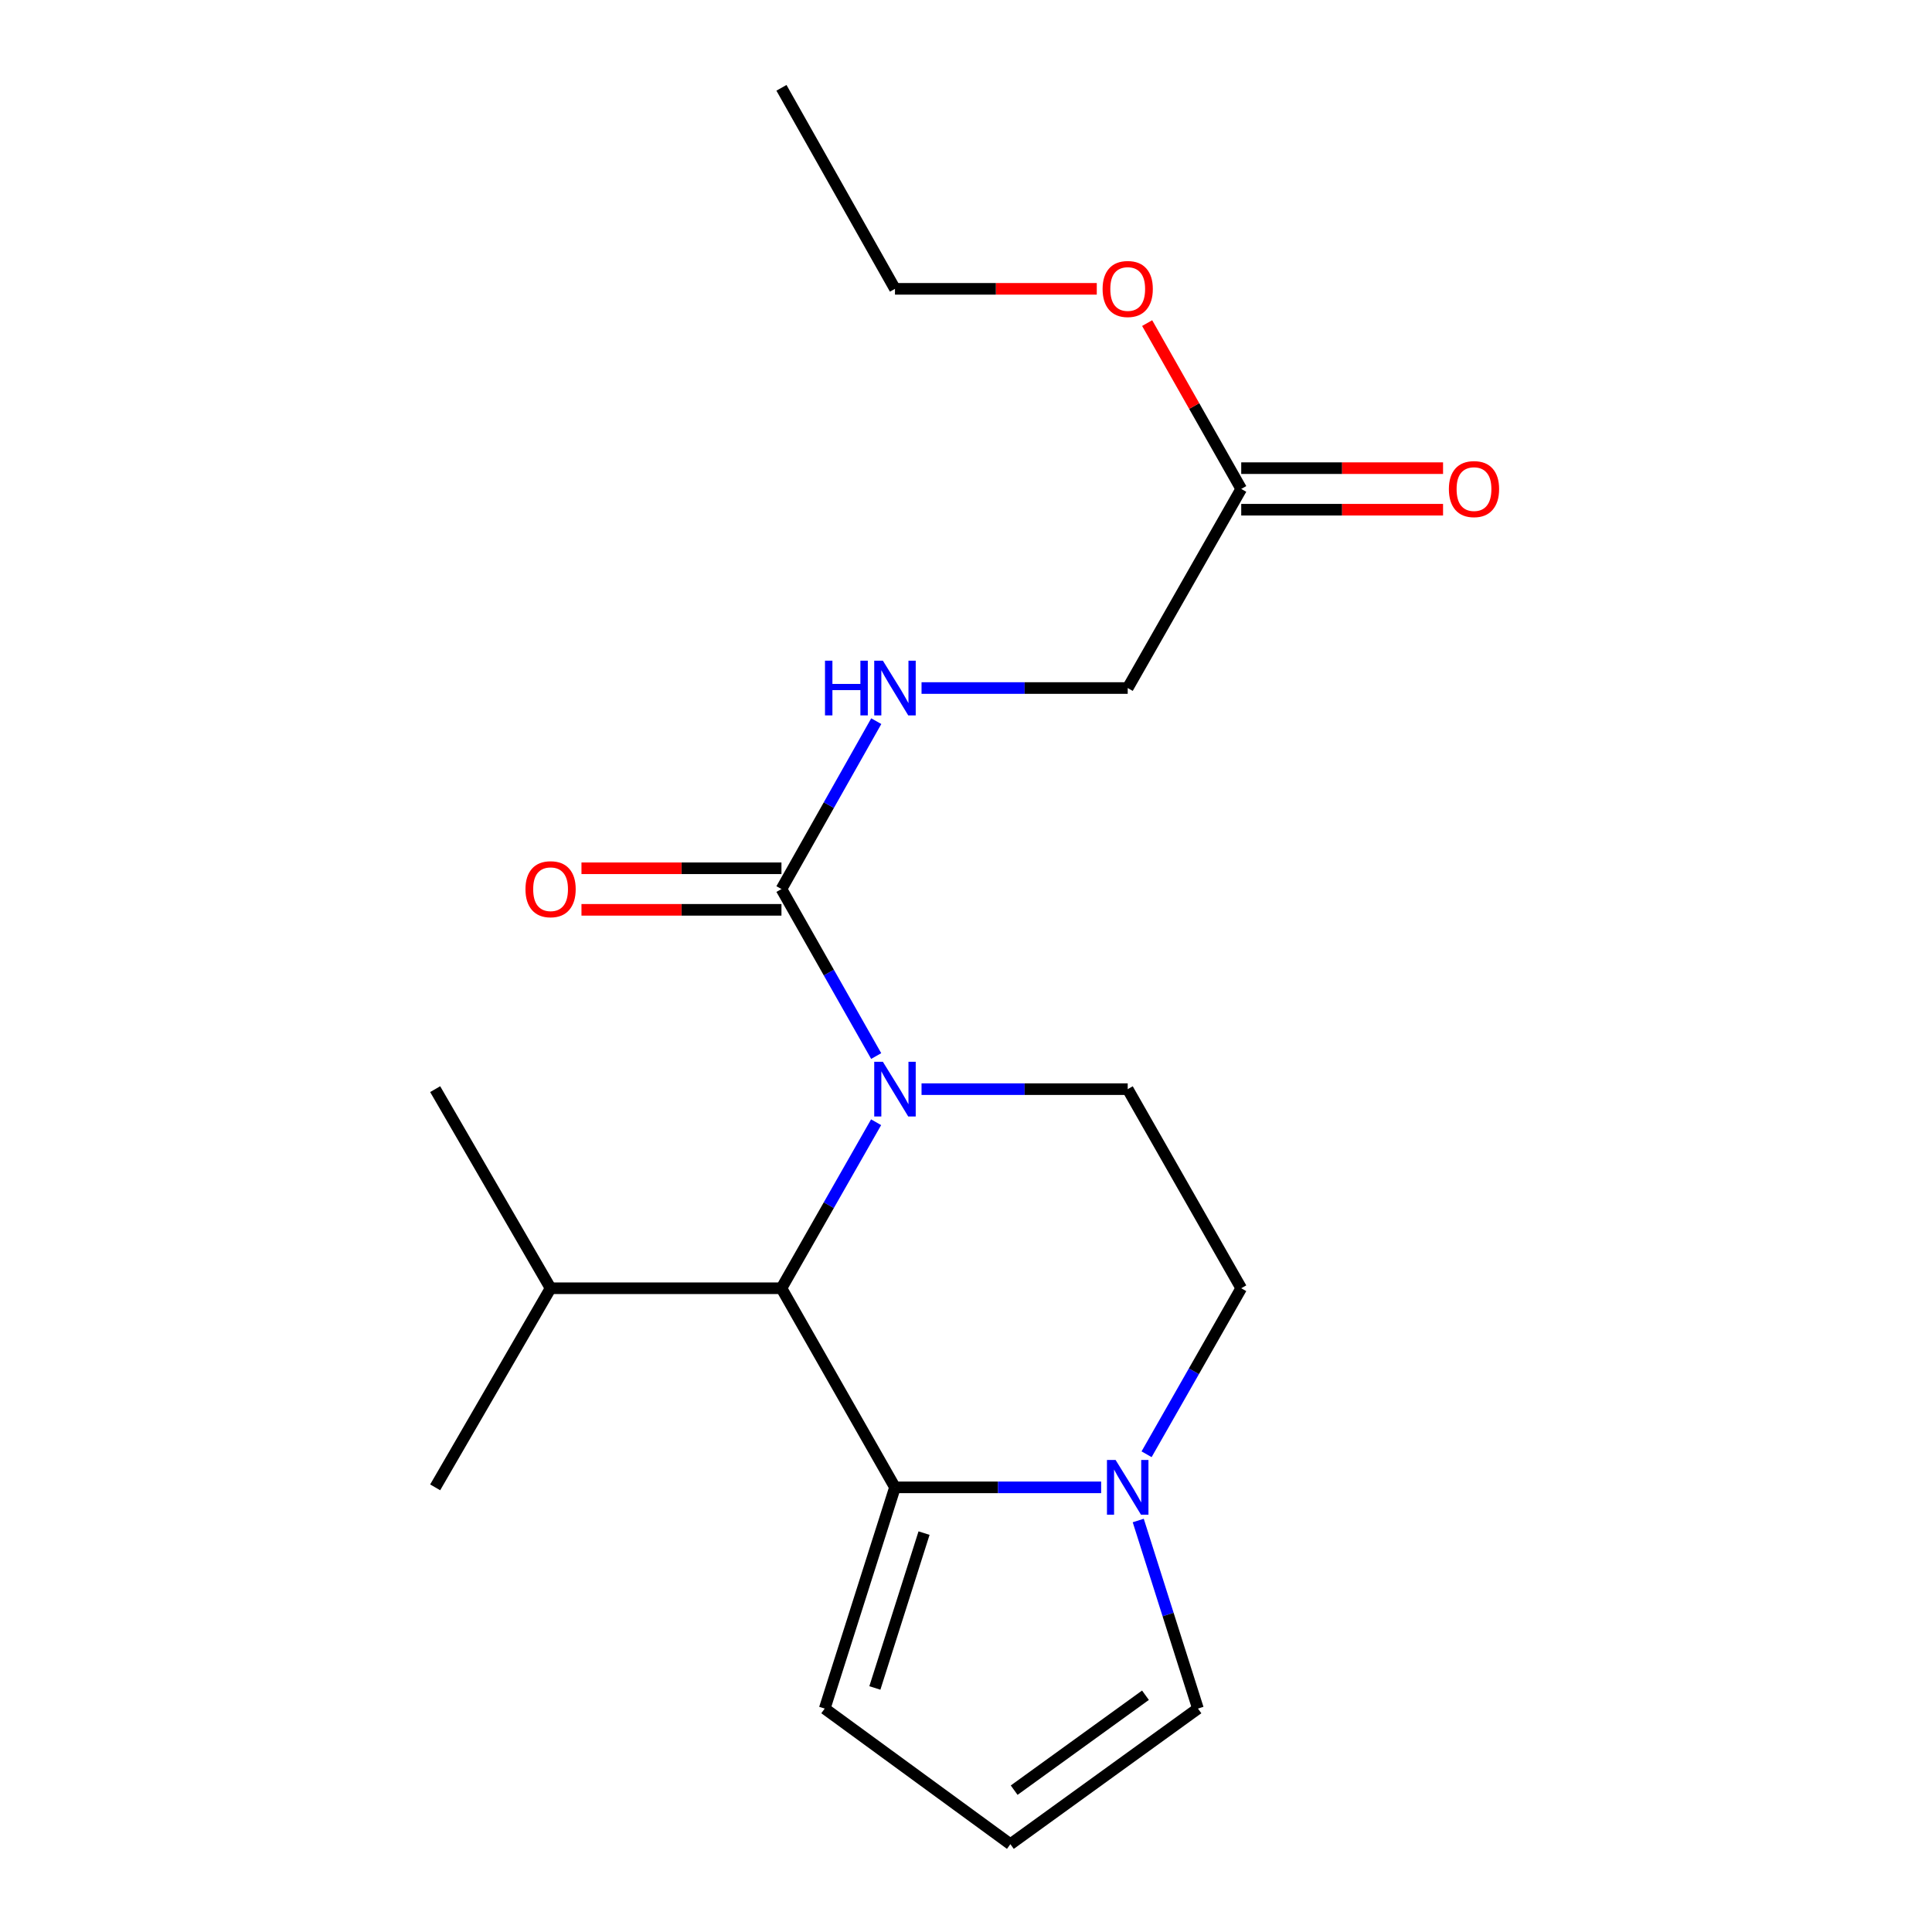 <?xml version='1.0' encoding='iso-8859-1'?>
<svg version='1.1' baseProfile='full'
              xmlns='http://www.w3.org/2000/svg'
                      xmlns:rdkit='http://www.rdkit.org/xml'
                      xmlns:xlink='http://www.w3.org/1999/xlink'
                  xml:space='preserve'
width='1000px' height='1000px' viewBox='0 0 1000 1000'>
<!-- END OF HEADER -->
<rect style='opacity:1.0;fill:#FFFFFF;stroke:none' width='1000' height='1000' x='0' y='0'> </rect>
<path class='bond-1' d='M 453.514,546.603 L 428.997,503.387' style='fill:none;fill-rule:evenodd;stroke:#0000FF;stroke-width:6px;stroke-linecap:butt;stroke-linejoin:miter;stroke-opacity:1' />
<path class='bond-1' d='M 428.997,503.387 L 404.48,460.171' style='fill:none;fill-rule:evenodd;stroke:#000000;stroke-width:6px;stroke-linecap:butt;stroke-linejoin:miter;stroke-opacity:1' />
<path class='bond-2' d='M 453.472,580.866 L 428.976,623.83' style='fill:none;fill-rule:evenodd;stroke:#0000FF;stroke-width:6px;stroke-linecap:butt;stroke-linejoin:miter;stroke-opacity:1' />
<path class='bond-2' d='M 428.976,623.83 L 404.48,666.795' style='fill:none;fill-rule:evenodd;stroke:#000000;stroke-width:6px;stroke-linecap:butt;stroke-linejoin:miter;stroke-opacity:1' />
<path class='bond-4' d='M 476.988,563.74 L 530.345,563.74' style='fill:none;fill-rule:evenodd;stroke:#0000FF;stroke-width:6px;stroke-linecap:butt;stroke-linejoin:miter;stroke-opacity:1' />
<path class='bond-4' d='M 530.345,563.74 L 583.702,563.74' style='fill:none;fill-rule:evenodd;stroke:#000000;stroke-width:6px;stroke-linecap:butt;stroke-linejoin:miter;stroke-opacity:1' />
<path class='bond-0' d='M 463.237,769.85 L 404.48,666.795' style='fill:none;fill-rule:evenodd;stroke:#000000;stroke-width:6px;stroke-linecap:butt;stroke-linejoin:miter;stroke-opacity:1' />
<path class='bond-6' d='M 463.237,769.85 L 426.873,884.352' style='fill:none;fill-rule:evenodd;stroke:#000000;stroke-width:6px;stroke-linecap:butt;stroke-linejoin:miter;stroke-opacity:1' />
<path class='bond-6' d='M 478.283,793.536 L 452.829,873.688' style='fill:none;fill-rule:evenodd;stroke:#000000;stroke-width:6px;stroke-linecap:butt;stroke-linejoin:miter;stroke-opacity:1' />
<path class='bond-20' d='M 463.237,769.85 L 516.594,769.85' style='fill:none;fill-rule:evenodd;stroke:#000000;stroke-width:6px;stroke-linecap:butt;stroke-linejoin:miter;stroke-opacity:1' />
<path class='bond-20' d='M 516.594,769.85 L 569.951,769.85' style='fill:none;fill-rule:evenodd;stroke:#0000FF;stroke-width:6px;stroke-linecap:butt;stroke-linejoin:miter;stroke-opacity:1' />
<path class='bond-5' d='M 404.48,460.171 L 429.016,416.722' style='fill:none;fill-rule:evenodd;stroke:#000000;stroke-width:6px;stroke-linecap:butt;stroke-linejoin:miter;stroke-opacity:1' />
<path class='bond-5' d='M 429.016,416.722 L 453.553,373.272' style='fill:none;fill-rule:evenodd;stroke:#0000FF;stroke-width:6px;stroke-linecap:butt;stroke-linejoin:miter;stroke-opacity:1' />
<path class='bond-11' d='M 404.48,449.417 L 352.724,449.417' style='fill:none;fill-rule:evenodd;stroke:#000000;stroke-width:6px;stroke-linecap:butt;stroke-linejoin:miter;stroke-opacity:1' />
<path class='bond-11' d='M 352.724,449.417 L 300.969,449.417' style='fill:none;fill-rule:evenodd;stroke:#FF0000;stroke-width:6px;stroke-linecap:butt;stroke-linejoin:miter;stroke-opacity:1' />
<path class='bond-11' d='M 404.48,470.926 L 352.724,470.926' style='fill:none;fill-rule:evenodd;stroke:#000000;stroke-width:6px;stroke-linecap:butt;stroke-linejoin:miter;stroke-opacity:1' />
<path class='bond-11' d='M 352.724,470.926 L 300.969,470.926' style='fill:none;fill-rule:evenodd;stroke:#FF0000;stroke-width:6px;stroke-linecap:butt;stroke-linejoin:miter;stroke-opacity:1' />
<path class='bond-14' d='M 404.48,666.795 L 284.982,666.795' style='fill:none;fill-rule:evenodd;stroke:#000000;stroke-width:6px;stroke-linecap:butt;stroke-linejoin:miter;stroke-opacity:1' />
<path class='bond-3' d='M 593.467,752.724 L 617.963,709.759' style='fill:none;fill-rule:evenodd;stroke:#0000FF;stroke-width:6px;stroke-linecap:butt;stroke-linejoin:miter;stroke-opacity:1' />
<path class='bond-3' d='M 617.963,709.759 L 642.459,666.795' style='fill:none;fill-rule:evenodd;stroke:#000000;stroke-width:6px;stroke-linecap:butt;stroke-linejoin:miter;stroke-opacity:1' />
<path class='bond-7' d='M 589.151,787.013 L 604.602,835.683' style='fill:none;fill-rule:evenodd;stroke:#0000FF;stroke-width:6px;stroke-linecap:butt;stroke-linejoin:miter;stroke-opacity:1' />
<path class='bond-7' d='M 604.602,835.683 L 620.053,884.352' style='fill:none;fill-rule:evenodd;stroke:#000000;stroke-width:6px;stroke-linecap:butt;stroke-linejoin:miter;stroke-opacity:1' />
<path class='bond-8' d='M 583.702,563.74 L 642.459,666.795' style='fill:none;fill-rule:evenodd;stroke:#000000;stroke-width:6px;stroke-linecap:butt;stroke-linejoin:miter;stroke-opacity:1' />
<path class='bond-13' d='M 476.988,356.125 L 530.345,356.125' style='fill:none;fill-rule:evenodd;stroke:#0000FF;stroke-width:6px;stroke-linecap:butt;stroke-linejoin:miter;stroke-opacity:1' />
<path class='bond-13' d='M 530.345,356.125 L 583.702,356.125' style='fill:none;fill-rule:evenodd;stroke:#000000;stroke-width:6px;stroke-linecap:butt;stroke-linejoin:miter;stroke-opacity:1' />
<path class='bond-9' d='M 426.873,884.352 L 522.974,954.545' style='fill:none;fill-rule:evenodd;stroke:#000000;stroke-width:6px;stroke-linecap:butt;stroke-linejoin:miter;stroke-opacity:1' />
<path class='bond-21' d='M 620.053,884.352 L 522.974,954.545' style='fill:none;fill-rule:evenodd;stroke:#000000;stroke-width:6px;stroke-linecap:butt;stroke-linejoin:miter;stroke-opacity:1' />
<path class='bond-21' d='M 592.888,877.451 L 524.932,926.586' style='fill:none;fill-rule:evenodd;stroke:#000000;stroke-width:6px;stroke-linecap:butt;stroke-linejoin:miter;stroke-opacity:1' />
<path class='bond-10' d='M 642.459,253.07 L 583.702,356.125' style='fill:none;fill-rule:evenodd;stroke:#000000;stroke-width:6px;stroke-linecap:butt;stroke-linejoin:miter;stroke-opacity:1' />
<path class='bond-12' d='M 642.459,263.825 L 694.692,263.825' style='fill:none;fill-rule:evenodd;stroke:#000000;stroke-width:6px;stroke-linecap:butt;stroke-linejoin:miter;stroke-opacity:1' />
<path class='bond-12' d='M 694.692,263.825 L 746.925,263.825' style='fill:none;fill-rule:evenodd;stroke:#FF0000;stroke-width:6px;stroke-linecap:butt;stroke-linejoin:miter;stroke-opacity:1' />
<path class='bond-12' d='M 642.459,242.315 L 694.692,242.315' style='fill:none;fill-rule:evenodd;stroke:#000000;stroke-width:6px;stroke-linecap:butt;stroke-linejoin:miter;stroke-opacity:1' />
<path class='bond-12' d='M 694.692,242.315 L 746.925,242.315' style='fill:none;fill-rule:evenodd;stroke:#FF0000;stroke-width:6px;stroke-linecap:butt;stroke-linejoin:miter;stroke-opacity:1' />
<path class='bond-15' d='M 642.459,253.07 L 618.112,210.154' style='fill:none;fill-rule:evenodd;stroke:#000000;stroke-width:6px;stroke-linecap:butt;stroke-linejoin:miter;stroke-opacity:1' />
<path class='bond-15' d='M 618.112,210.154 L 593.765,167.238' style='fill:none;fill-rule:evenodd;stroke:#FF0000;stroke-width:6px;stroke-linecap:butt;stroke-linejoin:miter;stroke-opacity:1' />
<path class='bond-16' d='M 284.982,666.795 L 225.245,769.85' style='fill:none;fill-rule:evenodd;stroke:#000000;stroke-width:6px;stroke-linecap:butt;stroke-linejoin:miter;stroke-opacity:1' />
<path class='bond-17' d='M 284.982,666.795 L 225.245,563.74' style='fill:none;fill-rule:evenodd;stroke:#000000;stroke-width:6px;stroke-linecap:butt;stroke-linejoin:miter;stroke-opacity:1' />
<path class='bond-18' d='M 567.691,149.501 L 515.464,149.501' style='fill:none;fill-rule:evenodd;stroke:#FF0000;stroke-width:6px;stroke-linecap:butt;stroke-linejoin:miter;stroke-opacity:1' />
<path class='bond-18' d='M 515.464,149.501 L 463.237,149.501' style='fill:none;fill-rule:evenodd;stroke:#000000;stroke-width:6px;stroke-linecap:butt;stroke-linejoin:miter;stroke-opacity:1' />
<path class='bond-19' d='M 463.237,149.501 L 404.48,45.455' style='fill:none;fill-rule:evenodd;stroke:#000000;stroke-width:6px;stroke-linecap:butt;stroke-linejoin:miter;stroke-opacity:1' />
<path  class='atom-0' d='M 456.977 549.58
L 466.257 564.58
Q 467.177 566.06, 468.657 568.74
Q 470.137 571.42, 470.217 571.58
L 470.217 549.58
L 473.977 549.58
L 473.977 577.9
L 470.097 577.9
L 460.137 561.5
Q 458.977 559.58, 457.737 557.38
Q 456.537 555.18, 456.177 554.5
L 456.177 577.9
L 452.497 577.9
L 452.497 549.58
L 456.977 549.58
' fill='#0000FF'/>
<path  class='atom-4' d='M 577.442 755.69
L 586.722 770.69
Q 587.642 772.17, 589.122 774.85
Q 590.602 777.53, 590.682 777.69
L 590.682 755.69
L 594.442 755.69
L 594.442 784.01
L 590.562 784.01
L 580.602 767.61
Q 579.442 765.69, 578.202 763.49
Q 577.002 761.29, 576.642 760.61
L 576.642 784.01
L 572.962 784.01
L 572.962 755.69
L 577.442 755.69
' fill='#0000FF'/>
<path  class='atom-6' d='M 427.017 341.965
L 430.857 341.965
L 430.857 354.005
L 445.337 354.005
L 445.337 341.965
L 449.177 341.965
L 449.177 370.285
L 445.337 370.285
L 445.337 357.205
L 430.857 357.205
L 430.857 370.285
L 427.017 370.285
L 427.017 341.965
' fill='#0000FF'/>
<path  class='atom-6' d='M 456.977 341.965
L 466.257 356.965
Q 467.177 358.445, 468.657 361.125
Q 470.137 363.805, 470.217 363.965
L 470.217 341.965
L 473.977 341.965
L 473.977 370.285
L 470.097 370.285
L 460.137 353.885
Q 458.977 351.965, 457.737 349.765
Q 456.537 347.565, 456.177 346.885
L 456.177 370.285
L 452.497 370.285
L 452.497 341.965
L 456.977 341.965
' fill='#0000FF'/>
<path  class='atom-12' d='M 271.982 460.251
Q 271.982 453.451, 275.342 449.651
Q 278.702 445.851, 284.982 445.851
Q 291.262 445.851, 294.622 449.651
Q 297.982 453.451, 297.982 460.251
Q 297.982 467.131, 294.582 471.051
Q 291.182 474.931, 284.982 474.931
Q 278.742 474.931, 275.342 471.051
Q 271.982 467.171, 271.982 460.251
M 284.982 471.731
Q 289.302 471.731, 291.622 468.851
Q 293.982 465.931, 293.982 460.251
Q 293.982 454.691, 291.622 451.891
Q 289.302 449.051, 284.982 449.051
Q 280.662 449.051, 278.302 451.851
Q 275.982 454.651, 275.982 460.251
Q 275.982 465.971, 278.302 468.851
Q 280.662 471.731, 284.982 471.731
' fill='#FF0000'/>
<path  class='atom-13' d='M 749.937 253.15
Q 749.937 246.35, 753.297 242.55
Q 756.657 238.75, 762.937 238.75
Q 769.217 238.75, 772.577 242.55
Q 775.937 246.35, 775.937 253.15
Q 775.937 260.03, 772.537 263.95
Q 769.137 267.83, 762.937 267.83
Q 756.697 267.83, 753.297 263.95
Q 749.937 260.07, 749.937 253.15
M 762.937 264.63
Q 767.257 264.63, 769.577 261.75
Q 771.937 258.83, 771.937 253.15
Q 771.937 247.59, 769.577 244.79
Q 767.257 241.95, 762.937 241.95
Q 758.617 241.95, 756.257 244.75
Q 753.937 247.55, 753.937 253.15
Q 753.937 258.87, 756.257 261.75
Q 758.617 264.63, 762.937 264.63
' fill='#FF0000'/>
<path  class='atom-16' d='M 570.702 149.581
Q 570.702 142.781, 574.062 138.981
Q 577.422 135.181, 583.702 135.181
Q 589.982 135.181, 593.342 138.981
Q 596.702 142.781, 596.702 149.581
Q 596.702 156.461, 593.302 160.381
Q 589.902 164.261, 583.702 164.261
Q 577.462 164.261, 574.062 160.381
Q 570.702 156.501, 570.702 149.581
M 583.702 161.061
Q 588.022 161.061, 590.342 158.181
Q 592.702 155.261, 592.702 149.581
Q 592.702 144.021, 590.342 141.221
Q 588.022 138.381, 583.702 138.381
Q 579.382 138.381, 577.022 141.181
Q 574.702 143.981, 574.702 149.581
Q 574.702 155.301, 577.022 158.181
Q 579.382 161.061, 583.702 161.061
' fill='#FF0000'/>
</svg>
